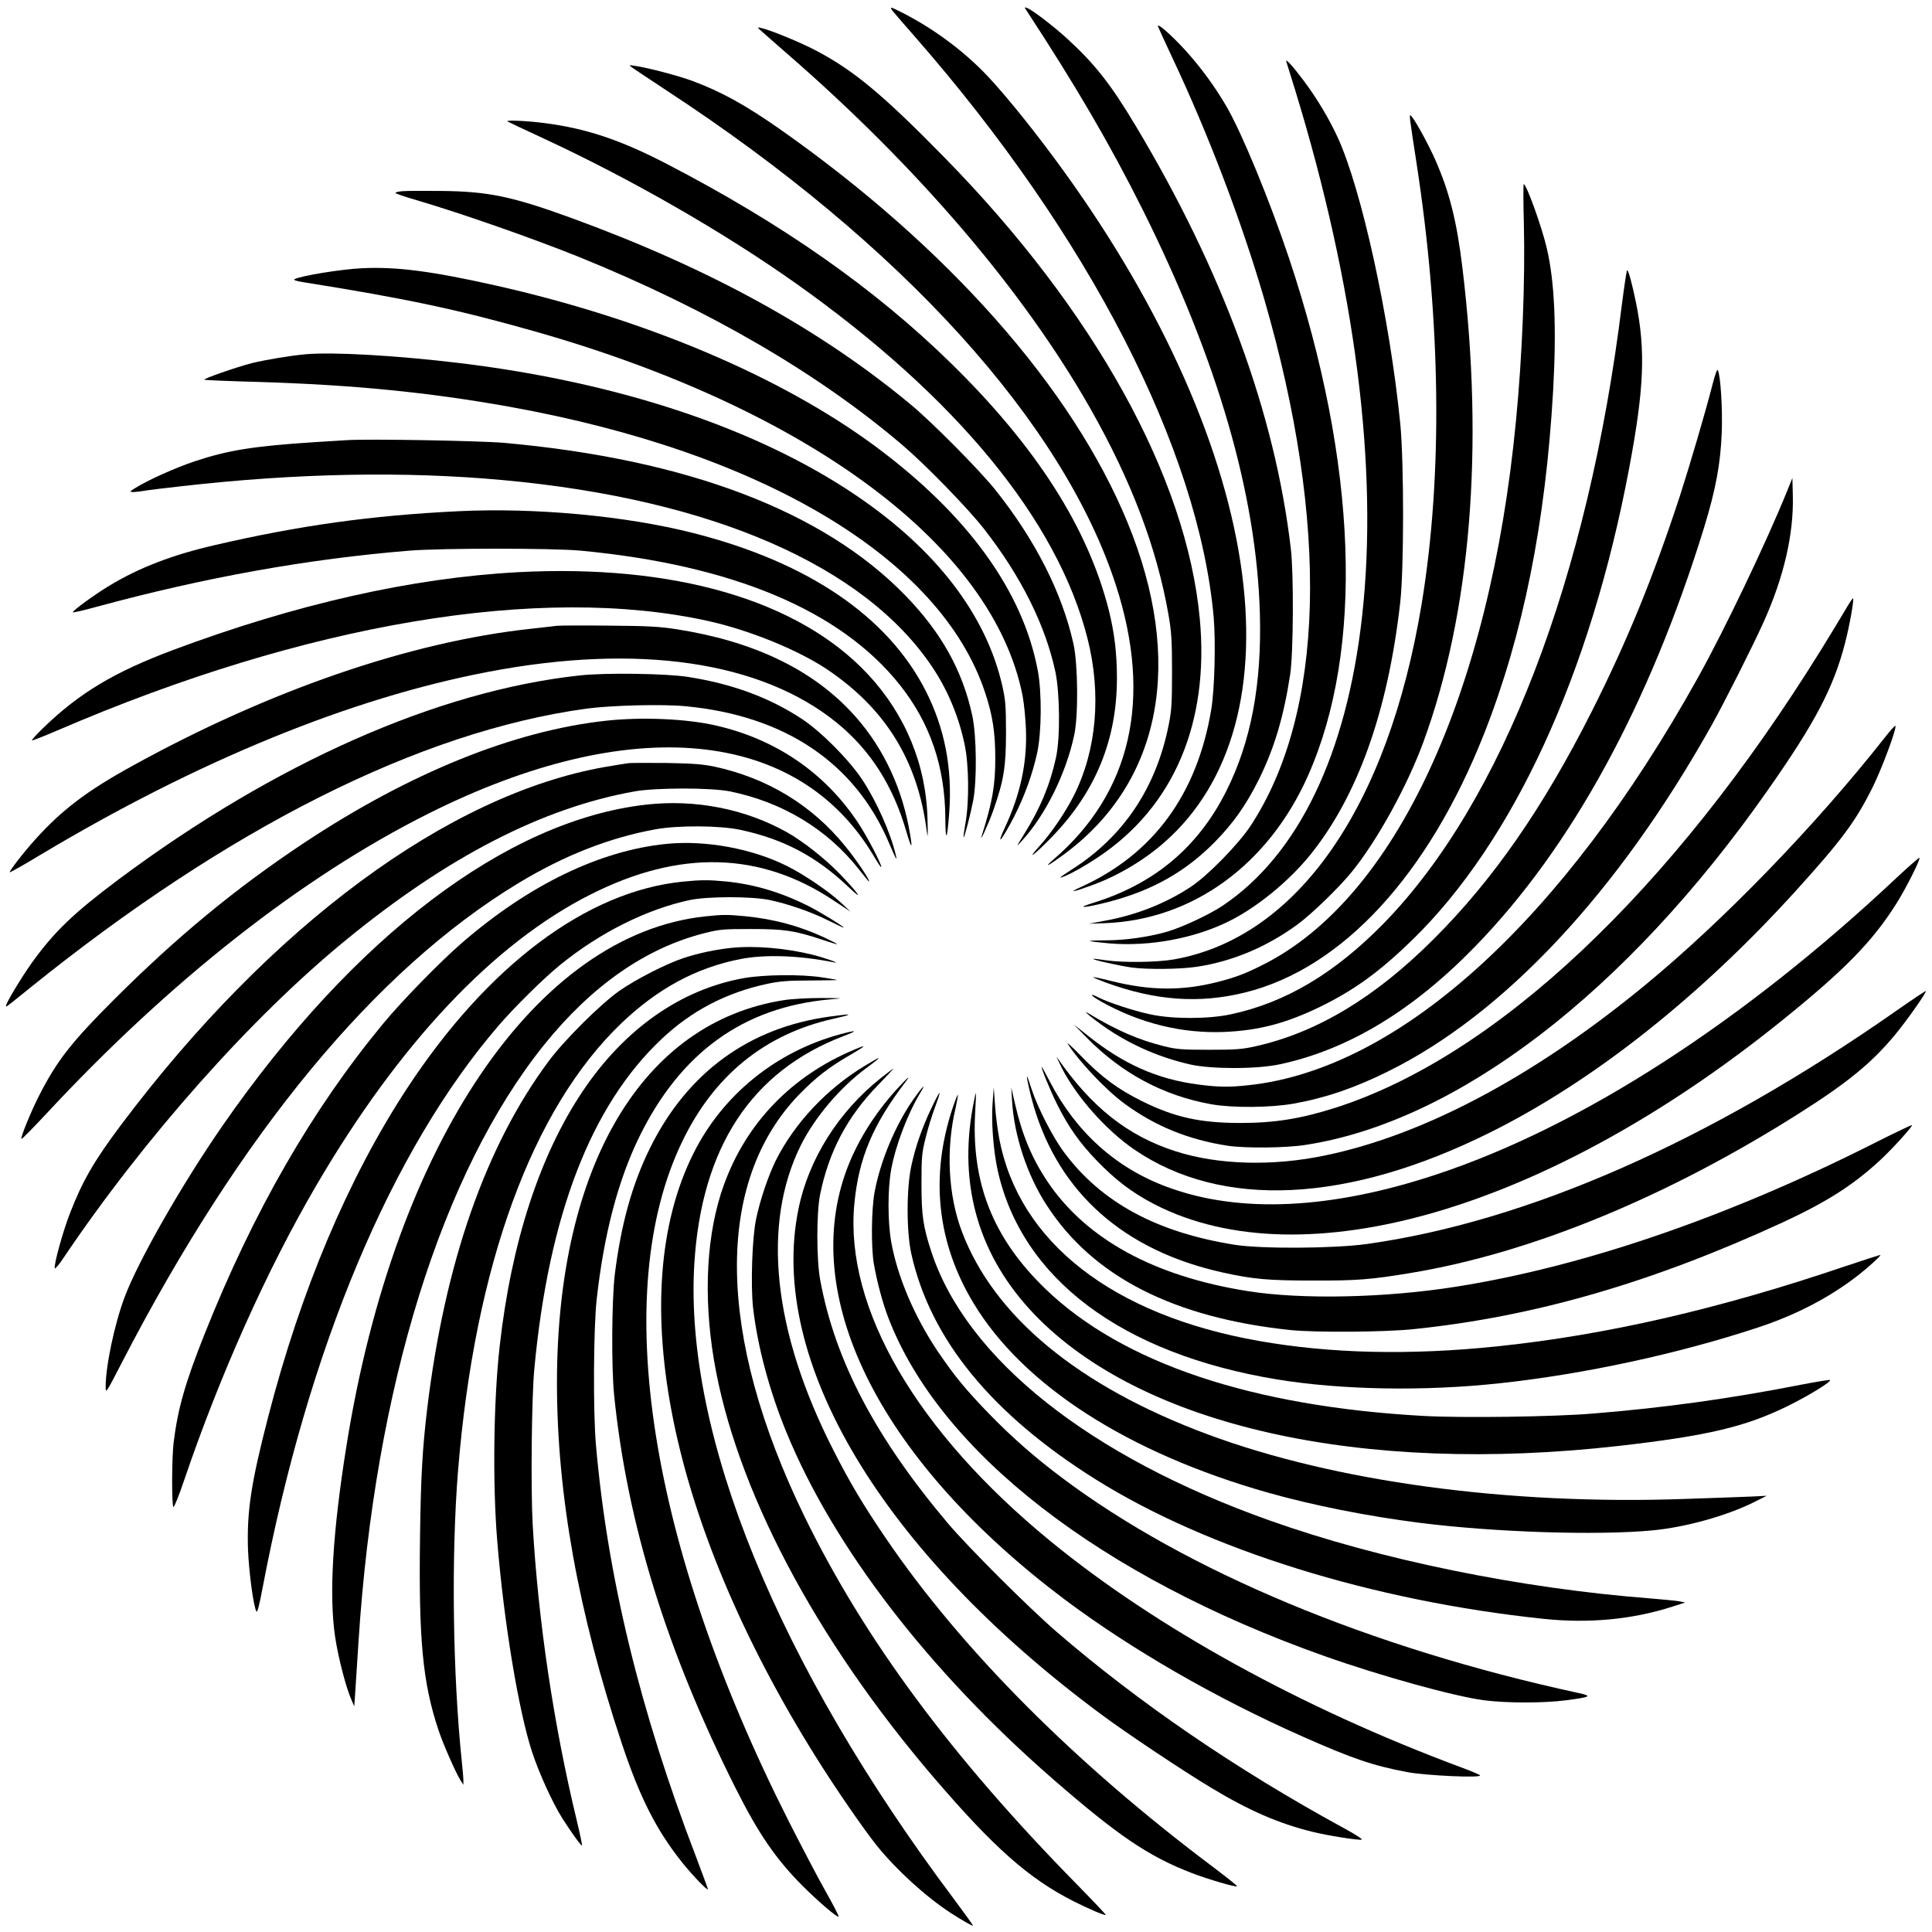 <?xml version="1.0" standalone="no"?>
<!DOCTYPE svg PUBLIC "-//W3C//DTD SVG 20010904//EN"
 "http://www.w3.org/TR/2001/REC-SVG-20010904/DTD/svg10.dtd">
<svg version="1.0" xmlns="http://www.w3.org/2000/svg"
 width="1280pt" height="1280pt" viewBox="0 0 1280 1280"
 preserveAspectRatio="xMidYMid meet">
<g transform="translate(0,1280) scale(0.1,-0.1)"
fill="#000000" stroke="none">
<path d="M5911 12731 c8 -10 76 -90 153 -177 1151 -1316 1878 -2731 1977
-3844 14 -165 6 -477 -16 -610 -94 -563 -383 -957 -860 -1175 -95 -43 -58 -37
75 12 167 61 343 166 475 283 449 394 626 1045 504 1850 -125 825 -560 1772
-1232 2679 -177 240 -369 473 -477 581 -156 156 -342 290 -540 390 -69 35 -77
37 -59 11z"/>
<path d="M6801 12730 c334 -510 553 -887 770 -1320 495 -993 754 -1885 776
-2675 13 -470 -59 -850 -222 -1175 -187 -373 -476 -615 -880 -741 -127 -39
-63 -36 97 5 289 75 509 198 705 396 124 126 208 245 293 415 104 211 165 417
208 698 21 142 24 663 4 832 -104 894 -454 1845 -1030 2805 -164 274 -270 408
-456 578 -92 83 -225 185 -261 199 -19 7 -19 6 -4 -17z"/>
<path d="M7672 12625 c4 -11 45 -101 92 -201 240 -508 461 -1088 610 -1599
437 -1503 404 -2750 -91 -3500 -81 -121 -282 -327 -393 -400 -166 -110 -361
-187 -569 -225 l-106 -20 110 4 c577 23 1078 387 1340 975 374 839 329 2070
-125 3431 -129 384 -311 827 -415 1006 -77 132 -168 256 -271 370 -93 102
-190 187 -182 159z"/>
<path d="M5030 12607 c8 -8 94 -83 190 -167 865 -752 1562 -1569 2004 -2347
273 -481 441 -926 518 -1368 19 -110 23 -167 23 -375 0 -216 -3 -258 -23 -357
-83 -413 -299 -735 -637 -951 -88 -57 -100 -67 -51 -47 55 23 139 71 223 127
499 333 736 889 672 1578 -87 939 -699 2045 -1694 3059 -406 414 -598 574
-847 705 -99 53 -301 136 -363 150 -26 6 -28 6 -15 -7z"/>
<path d="M8523 12389 c3 -9 28 -90 56 -180 401 -1308 555 -2513 445 -3494
-102 -913 -423 -1579 -923 -1915 -90 -60 -271 -145 -373 -174 -119 -34 -275
-56 -403 -56 -60 0 -106 -2 -104 -5 3 -2 60 -9 127 -15 267 -23 569 33 799
149 182 91 386 258 527 429 318 390 521 954 603 1682 25 224 25 928 0 1185
-70 700 -256 1552 -416 1898 -57 123 -137 257 -224 373 -75 100 -126 155 -114
123z"/>
<path d="M4185 12355 c11 -9 117 -79 235 -157 1554 -1017 2628 -2201 2975
-3281 241 -749 99 -1369 -415 -1811 -71 -61 -36 -44 71 35 645 477 798 1277
419 2198 -366 891 -1192 1825 -2304 2606 -229 160 -386 247 -579 319 -92 34
-293 87 -382 100 -38 6 -39 5 -20 -9z"/>
<path d="M9343 12000 c3 -25 21 -148 41 -275 163 -1053 175 -2075 35 -2925
-222 -1346 -823 -2210 -1639 -2356 -113 -20 -338 -23 -454 -6 -44 7 -81 11
-83 9 -5 -6 171 -45 254 -57 103 -14 322 -12 433 5 237 36 465 132 670 283 95
71 273 243 357 347 168 207 366 567 473 858 313 854 404 1946 259 3142 -37
308 -86 503 -179 714 -40 92 -126 251 -155 286 -15 19 -16 18 -12 -25z"/>
<path d="M3361 11996 c2 -2 112 -54 244 -115 579 -269 1188 -619 1663 -955
1067 -755 1739 -1573 1937 -2356 93 -367 61 -739 -90 -1040 -57 -113 -149
-248 -227 -334 -96 -106 -35 -61 83 61 289 299 429 644 429 1051 0 164 -17
302 -54 450 -139 547 -480 1081 -1042 1632 -509 499 -1122 928 -1894 1328
-302 156 -528 231 -798 266 -112 15 -262 22 -251 12z"/>
<path d="M10096 11318 c9 -375 -10 -870 -52 -1303 -173 -1816 -803 -3171
-1679 -3608 -117 -59 -179 -82 -295 -112 -237 -61 -451 -59 -709 6 -63 16
-116 27 -118 25 -2 -2 34 -17 79 -34 332 -122 623 -143 929 -67 642 160 1212
778 1582 1715 258 654 407 1397 457 2274 23 412 10 720 -42 941 -33 142 -135
425 -153 425 -3 0 -3 -118 1 -262z"/>
<path d="M2663 11533 c-24 -2 -43 -7 -43 -11 0 -4 60 -25 133 -46 309 -91 779
-256 1082 -378 861 -349 1587 -772 2143 -1246 155 -132 435 -420 542 -557 244
-313 405 -634 472 -945 30 -142 33 -440 4 -570 -39 -178 -103 -333 -210 -505
-56 -90 -56 -90 -15 -45 156 171 292 446 346 700 28 130 25 468 -5 604 -75
338 -253 689 -518 1021 -104 130 -418 447 -559 564 -601 499 -1329 900 -2239
1233 -403 147 -560 180 -876 183 -118 1 -234 1 -257 -2z"/>
<path d="M2400 11023 c-135 -6 -408 -50 -449 -73 -9 -5 12 -12 55 -19 692
-110 1037 -184 1549 -330 1817 -519 3026 -1424 3220 -2411 9 -47 19 -146 22
-220 9 -221 -36 -430 -138 -650 -65 -139 -23 -90 60 70 69 135 122 282 153
424 29 138 31 396 4 541 -98 528 -466 1036 -1078 1489 -624 461 -1520 841
-2516 1065 -420 94 -654 125 -882 114z"/>
<path d="M10746 10787 c-224 -1818 -792 -3296 -1575 -4101 -326 -334 -655
-530 -1021 -607 -147 -31 -382 -31 -526 0 -107 22 -281 79 -347 113 -67 34
-52 12 19 -28 257 -144 535 -212 814 -201 233 10 414 58 645 171 219 108 386
229 599 436 671 652 1184 1766 1440 3130 99 526 109 778 45 1095 -25 122 -50
215 -59 215 -3 0 -18 -100 -34 -223z"/>
<path d="M2025 10453 c-100 -9 -263 -36 -357 -59 -101 -26 -322 -103 -315
-110 2 -2 156 -9 343 -14 641 -19 1145 -69 1680 -165 1683 -303 2854 -1005
3149 -1889 51 -152 69 -267 69 -441 0 -180 -19 -287 -89 -510 -20 -64 49 88
78 172 67 192 82 283 82 508 0 173 -3 214 -23 305 -106 474 -439 909 -972
1269 -653 442 -1568 747 -2620 875 -423 51 -841 75 -1025 59z"/>
<path d="M11346 10253 c-48 -187 -152 -540 -216 -738 -178 -543 -351 -966
-585 -1430 -321 -636 -652 -1113 -1045 -1505 -387 -388 -775 -621 -1182 -712
-90 -20 -130 -23 -308 -23 -181 0 -216 3 -300 24 -165 41 -313 105 -495 215
-64 38 38 -44 130 -106 163 -108 348 -187 543 -231 142 -31 441 -31 592 2 449
96 877 353 1290 777 640 656 1158 1604 1521 2782 77 252 108 421 116 627 6
155 -8 382 -26 412 -5 9 -17 -24 -35 -94z"/>
<path d="M2300 9884 c-30 -2 -131 -8 -225 -14 -396 -26 -565 -53 -784 -126
-129 -43 -312 -125 -396 -178 -36 -23 -38 -25 -15 -26 14 0 52 4 85 10 33 5
141 18 240 29 765 87 1480 100 2130 40 1384 -127 2393 -567 2842 -1239 102
-152 175 -327 214 -513 28 -131 31 -375 6 -517 -9 -52 -15 -96 -13 -98 5 -5
45 149 64 246 25 134 22 425 -6 559 -64 299 -205 552 -444 798 -542 558 -1445
902 -2658 1011 -163 14 -896 27 -1040 18z"/>
<path d="M11841 9549 c-135 -335 -414 -919 -592 -1239 -895 -1608 -1976 -2590
-2971 -2699 -131 -15 -206 -14 -341 4 -270 35 -496 136 -730 324 l-92 73 80
-82 c234 -240 512 -389 830 -446 142 -25 391 -23 545 4 212 38 405 104 625
213 770 380 1524 1186 2145 2294 84 150 276 531 345 685 134 298 199 581 193
834 l-3 119 -34 -84z"/>
<path d="M3035 9413 c-574 -28 -1050 -94 -1614 -225 -281 -65 -497 -148 -696
-268 -101 -61 -249 -169 -242 -177 3 -2 72 13 154 36 726 197 1403 318 2078
373 215 17 944 17 1130 0 1007 -95 1724 -396 2116 -889 201 -252 300 -543 302
-883 1 -166 12 -150 26 38 21 293 -30 557 -156 805 -251 493 -779 852 -1538
1045 -447 114 -1049 170 -1560 145z"/>
<path d="M3430 9009 c-702 -38 -1469 -211 -2285 -516 -391 -147 -621 -285
-862 -519 -42 -41 -74 -76 -71 -79 2 -3 78 27 169 66 1647 710 3203 971 4314
724 273 -61 594 -192 785 -320 388 -261 601 -607 660 -1072 7 -54 8 -39 5 77
-8 362 -146 696 -396 964 -459 490 -1282 730 -2319 675z"/>
<path d="M12225 8758 c-27 -46 -100 -166 -163 -268 -992 -1598 -2150 -2689
-3217 -3030 -228 -72 -400 -100 -627 -100 -268 0 -437 38 -653 145 -159 79
-268 159 -405 301 -57 59 -96 94 -86 78 80 -123 255 -307 376 -396 205 -150
424 -239 685 -279 115 -17 378 -15 510 5 1008 153 2129 1012 3067 2351 313
446 435 678 511 971 29 110 62 292 54 300 -2 3 -26 -32 -52 -78z"/>
<path d="M3690 8654 c-19 -3 -98 -11 -175 -20 -802 -87 -1735 -409 -2645 -912
-294 -162 -461 -289 -634 -481 -78 -86 -177 -214 -171 -220 2 -2 91 48 197
112 1047 627 2061 1042 2973 1216 995 190 1809 70 2311 -339 221 -181 370
-414 459 -720 39 -132 44 -119 15 35 -57 293 -190 558 -385 763 -268 284 -653
465 -1151 543 -116 18 -191 22 -449 24 -170 2 -326 1 -345 -1z"/>
<path d="M3840 8325 c-941 -102 -2020 -580 -3055 -1352 -299 -224 -427 -347
-575 -553 -67 -94 -170 -265 -170 -283 0 -11 -10 -18 155 115 1318 1064 2588
1702 3690 1853 164 22 501 31 657 16 657 -62 1123 -375 1348 -906 47 -110 55
-125 45 -80 -34 145 -128 357 -222 499 -89 134 -274 320 -402 404 -215 141
-459 231 -751 277 -143 23 -551 29 -720 10z"/>
<path d="M4015 8025 c-613 -67 -1301 -346 -2000 -809 -456 -303 -843 -622
-1266 -1045 -276 -276 -372 -399 -488 -626 -53 -102 -127 -283 -119 -291 3 -2
75 71 161 163 821 884 1696 1572 2534 1992 1345 674 2452 567 2954 -284 24
-41 45 -72 47 -70 9 9 -98 213 -157 300 -221 329 -544 549 -941 639 -193 44
-487 57 -725 31z"/>
<path d="M12490 7917 c-465 -591 -1075 -1220 -1596 -1648 -730 -600 -1459
-988 -2114 -1124 -348 -73 -709 -63 -990 27 -319 102 -560 293 -788 624 -7 11
9 -23 34 -74 99 -192 293 -411 479 -538 579 -396 1414 -356 2355 112 683 339
1388 897 2025 1599 308 340 399 462 514 694 62 127 156 380 149 402 -2 5 -32
-28 -68 -74z"/>
<path d="M4165 7744 c-22 -3 -92 -14 -155 -25 -1040 -182 -2217 -1052 -3209
-2373 -176 -235 -254 -369 -337 -583 -45 -114 -109 -344 -101 -366 2 -6 28 24
57 68 536 796 1246 1596 1873 2108 674 552 1302 875 1912 984 144 25 504 25
630 0 349 -71 645 -250 855 -516 35 -45 65 -81 67 -81 13 0 -83 144 -158 235
-221 272 -515 450 -866 526 -79 16 -141 21 -313 24 -118 1 -233 1 -255 -1z"/>
<path d="M4280 7469 c-922 -104 -1937 -874 -2807 -2129 -268 -387 -557 -893
-647 -1133 -68 -181 -126 -458 -126 -595 0 -46 2 -44 106 158 787 1523 1682
2606 2627 3178 305 185 607 303 912 358 150 27 426 25 561 -4 287 -62 503
-176 718 -381 104 -99 64 -40 -59 88 -98 102 -245 217 -351 277 -277 155 -607
220 -934 183z"/>
<path d="M4415 7209 c-441 -44 -912 -272 -1356 -657 -142 -123 -394 -381 -519
-532 -472 -570 -862 -1247 -1186 -2062 -129 -325 -176 -491 -204 -718 -12
-103 -13 -417 -1 -424 5 -3 37 76 71 177 238 700 550 1397 876 1954 551 942
1176 1605 1819 1928 589 297 1122 283 1608 -41 l112 -74 -65 61 c-78 73 -243
185 -353 240 -232 117 -543 174 -802 148z"/>
<path d="M12568 6987 c-1017 -956 -2088 -1648 -3045 -1966 -702 -234 -1311
-263 -1790 -85 -339 125 -603 362 -778 699 -26 50 -49 92 -52 95 -14 14 57
-160 100 -245 74 -149 150 -257 262 -373 125 -130 236 -214 384 -291 985 -506
2603 -34 4151 1213 421 339 605 527 765 781 62 98 160 293 152 302 -3 2 -70
-56 -149 -130z"/>
<path d="M4525 6959 c-637 -63 -1293 -554 -1829 -1371 -389 -594 -703 -1336
-920 -2178 -113 -437 -141 -624 -133 -875 6 -150 36 -377 56 -412 5 -10 19 40
40 153 301 1586 854 2905 1565 3730 107 124 295 310 408 402 262 213 572 368
858 429 120 25 411 25 530 0 126 -27 275 -79 389 -136 55 -28 101 -49 101 -47
0 8 -158 105 -237 145 -181 90 -355 142 -542 161 -114 11 -168 11 -286 -1z"/>
<path d="M4675 6729 c-1119 -117 -2058 -1499 -2379 -3504 -92 -575 -117 -989
-76 -1268 20 -136 73 -341 109 -420 l18 -42 6 85 c3 47 13 200 22 340 108
1687 551 3113 1230 3958 316 392 673 641 1060 739 102 26 125 28 310 28 222 0
289 -10 470 -70 55 -19 101 -32 102 -31 2 2 -37 22 -86 45 -169 78 -334 122
-526 141 -114 11 -148 11 -260 -1z"/>
<path d="M4845 6520 c-103 -11 -215 -34 -312 -66 -113 -36 -323 -143 -433
-221 -124 -88 -365 -328 -466 -465 -417 -561 -688 -1339 -804 -2303 -31 -261
-42 -449 -47 -833 -10 -697 17 -981 123 -1297 30 -90 110 -272 142 -325 l22
-35 0 30 c0 17 -5 71 -10 120 -61 584 -71 1370 -25 1935 111 1356 490 2394
1082 2961 241 230 496 368 789 425 162 32 388 24 614 -21 63 -13 -48 27 -138
50 -179 44 -384 61 -537 45z"/>
<path d="M4930 6320 c-418 -74 -792 -336 -1069 -749 -284 -422 -473 -1001
-550 -1686 -41 -356 -48 -914 -17 -1290 44 -542 142 -1132 232 -1405 47 -142
136 -336 199 -436 57 -90 126 -186 131 -181 2 2 -14 79 -36 171 -153 634 -255
1323 -291 1959 -13 233 -7 841 11 1027 95 1018 375 1745 842 2185 198 188 430
309 702 367 81 17 136 22 283 22 100 1 180 2 179 3 -2 2 -47 10 -102 18 -138
21 -381 18 -514 -5z"/>
<path d="M12553 6096 c-1233 -861 -2434 -1389 -3498 -1538 -219 -30 -697 -33
-875 -5 -514 82 -879 278 -1126 607 -76 100 -178 298 -219 423 -15 48 -29 86
-31 85 -4 -5 23 -125 45 -198 170 -576 601 -956 1249 -1100 203 -45 304 -54
597 -54 293 -1 385 6 650 50 800 132 1703 504 2583 1063 312 198 471 328 622
509 79 94 216 289 209 296 -2 2 -95 -60 -206 -138z"/>
<path d="M5195 6174 c-938 -145 -1504 -1098 -1505 -2534 0 -740 141 -1525 431
-2395 119 -356 228 -571 399 -785 70 -87 170 -191 170 -176 0 4 -36 101 -79
215 -371 967 -587 1856 -663 2731 -19 218 -16 768 5 960 48 431 140 785 281
1075 274 561 691 863 1267 914 93 8 92 8 -61 9 -85 0 -195 -6 -245 -14z"/>
<path d="M5498 6065 c-536 -73 -944 -371 -1191 -870 -119 -241 -192 -504 -234
-840 -20 -169 -23 -617 -4 -800 86 -848 348 -1695 806 -2605 152 -302 266
-467 441 -643 105 -105 231 -213 240 -205 3 3 -36 79 -87 169 -51 90 -160 299
-244 464 -926 1832 -1188 3503 -705 4502 211 439 550 713 1004 814 50 11 92
22 95 25 6 5 -6 4 -121 -11z"/>
<path d="M5571 5949 c-428 -115 -781 -400 -976 -789 -467 -932 -161 -2447 807
-3995 135 -216 316 -479 409 -595 130 -161 325 -338 488 -444 74 -48 143 -87
147 -84 2 2 -55 81 -125 175 -1166 1553 -1789 3077 -1721 4209 47 771 377
1276 989 1510 98 37 91 42 -18 13z"/>
<path d="M5660 5846 c-415 -174 -716 -486 -864 -896 -115 -317 -138 -729 -66
-1160 143 -848 668 -1845 1455 -2765 400 -467 633 -673 931 -823 95 -48 205
-95 210 -89 2 2 -82 91 -187 198 -835 849 -1414 1631 -1810 2444 -583 1198
-596 2212 -35 2793 109 112 197 181 336 261 111 65 119 74 30 37z"/>
<path d="M5730 5739 c-252 -152 -465 -379 -590 -627 -51 -104 -105 -264 -131
-390 -26 -125 -36 -435 -20 -583 29 -257 109 -556 222 -830 312 -760 941
-1578 1764 -2295 431 -375 634 -513 920 -623 106 -41 293 -96 301 -88 3 2 -66
57 -153 123 -923 692 -1673 1446 -2175 2184 -149 219 -237 366 -348 585 -400
786 -475 1495 -213 2020 91 181 255 376 425 503 78 58 95 72 86 72 -2 0 -41
-23 -88 -51z"/>
<path d="M5835 5657 c-280 -223 -478 -537 -545 -867 -205 -1002 553 -2270
2000 -3344 170 -127 550 -380 735 -491 251 -151 442 -234 665 -290 103 -26
313 -59 332 -53 7 3 -48 38 -122 78 -708 386 -1358 831 -1900 1299 -185 160
-585 559 -722 721 -479 568 -746 1077 -844 1610 -25 135 -25 441 -1 564 58
286 180 518 386 729 57 59 102 107 100 107 -3 0 -40 -29 -84 -63z"/>
<path d="M5941 5583 c-153 -168 -272 -362 -340 -556 -299 -853 251 -1921 1454
-2825 441 -330 999 -652 1575 -907 334 -148 467 -193 695 -236 124 -23 498
-40 480 -21 -5 6 -65 31 -133 56 -1047 390 -2013 922 -2712 1495 -887 726
-1364 1545 -1300 2232 28 304 123 529 340 812 40 51 11 27 -59 -50z"/>
<path d="M6056 5523 c-121 -170 -224 -415 -262 -623 -21 -115 -23 -361 -5
-470 20 -118 58 -260 95 -357 340 -892 1406 -1719 2891 -2245 373 -132 860
-267 1059 -293 149 -19 392 -19 540 0 167 22 178 28 81 49 -1375 298 -2596
807 -3420 1426 -181 136 -328 265 -480 421 -158 163 -230 251 -341 414 -156
232 -269 498 -310 730 -23 133 -23 349 0 475 29 161 111 376 198 518 36 59 9
33 -46 -45z"/>
<path d="M6576 5489 c-9 -122 5 -308 33 -439 158 -721 822 -1219 1851 -1389
428 -70 977 -80 1480 -25 556 60 1181 195 1707 369 255 84 478 201 665 347 68
53 151 129 146 133 -2 2 -109 -33 -238 -76 -831 -282 -1580 -454 -2301 -529
-579 -60 -1104 -48 -1579 36 -969 171 -1590 655 -1720 1341 -11 60 -24 160
-28 223 l-8 115 -8 -106z"/>
<path d="M6705 5509 c13 -232 101 -498 231 -696 305 -471 841 -744 1614 -825
169 -17 622 -14 815 6 802 83 1576 307 2443 706 294 136 473 250 651 416 81
75 215 223 208 230 -2 2 -118 -53 -258 -124 -967 -487 -1920 -814 -2764 -947
-468 -74 -1022 -86 -1378 -29 -621 98 -1072 345 -1328 727 -103 154 -168 310
-215 517 l-24 105 5 -86z"/>
<path d="M6171 5459 c-63 -133 -105 -254 -133 -382 -33 -151 -33 -438 0 -585
126 -565 533 -1062 1222 -1494 741 -464 1832 -804 2964 -923 301 -32 590 -5
857 81 l84 27 -40 8 c-22 4 -107 12 -190 19 -860 66 -1794 257 -2522 516
-1193 423 -2008 1070 -2242 1779 -55 168 -66 241 -66 455 0 178 3 204 28 303
14 59 42 149 61 199 19 51 33 94 31 97 -3 2 -27 -43 -54 -100z"/>
<path d="M6446 5470 c-98 -529 41 -996 408 -1379 711 -739 2162 -1065 3876
-870 584 67 834 126 1115 264 142 70 297 166 278 172 -6 2 -92 -12 -190 -31
-469 -92 -906 -153 -1378 -191 -260 -22 -869 -30 -1123 -16 -1139 63 -1996
351 -2504 840 -349 336 -495 704 -467 1176 4 66 6 121 4 123 -1 2 -10 -38 -19
-88z"/>
<path d="M6311 5458 c-150 -452 -103 -892 139 -1292 329 -546 1023 -992 1950
-1255 301 -85 659 -156 1005 -200 499 -63 1177 -85 1545 -50 218 21 484 95
665 184 l90 45 -100 -5 c-55 -2 -256 -10 -446 -16 -1171 -41 -2317 115 -3158
428 -855 318 -1415 780 -1628 1343 -91 240 -107 545 -42 819 10 46 17 86 15
88 -2 2 -18 -38 -35 -89z"/>
</g>
</svg>
